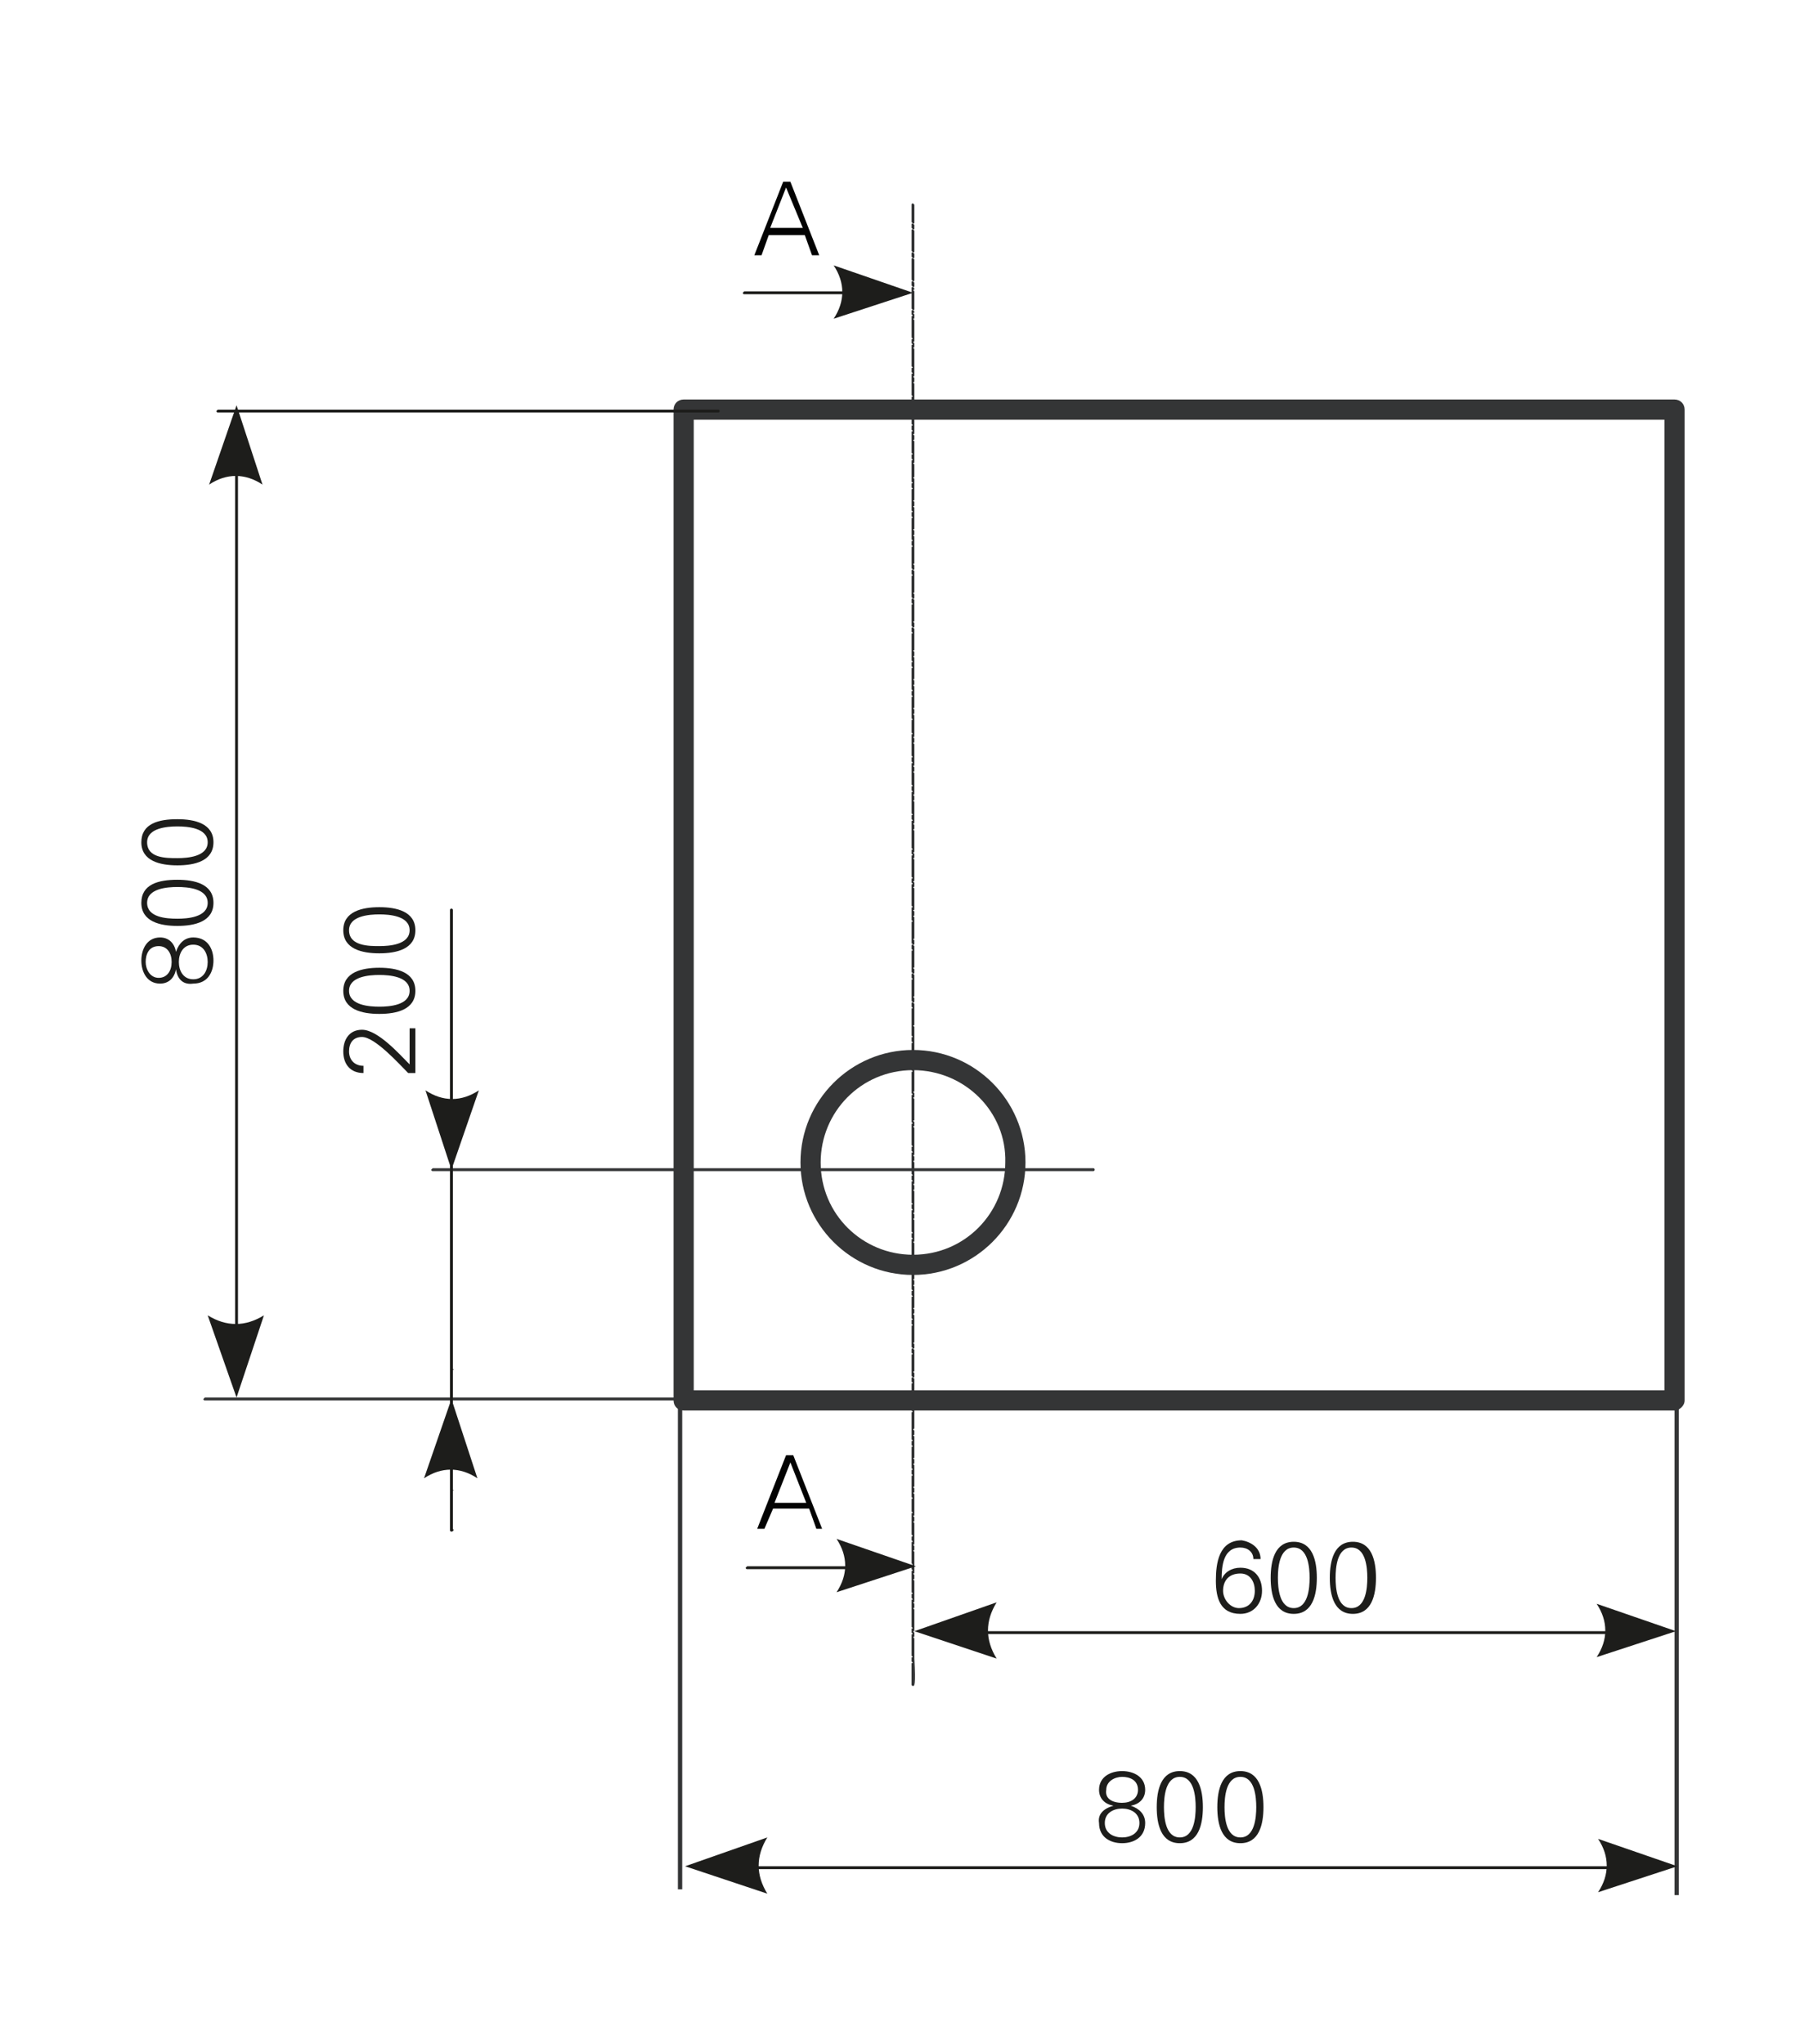 <?xml version="1.0" encoding="utf-8"?>
<!-- Generator: Adobe Illustrator 27.4.1, SVG Export Plug-In . SVG Version: 6.00 Build 0)  -->
<svg version="1.1" id="Ebene_1" xmlns="http://www.w3.org/2000/svg" xmlns:xlink="http://www.w3.org/1999/xlink" x="0px" y="0px"
	 viewBox="0 0 124.8 141.7" style="enable-background:new 0 0 124.8 141.7;" xml:space="preserve">
<style type="text/css">
	.st0{fill:#343536;}
	.st1{fill:#030303;}
	.st2{fill:#1D1D1B;}
	.st3{fill-rule:evenodd;clip-rule:evenodd;fill:#1D1D1B;}
</style>
<g>
	<path class="st0" d="M116.1,97.8H47.4c-0.4,0-0.7-0.3-0.7-0.7V28.4c0-0.4,0.3-0.7,0.7-0.7h68.7c0.4,0,0.7,0.3,0.7,0.7v68.7
		C116.8,97.5,116.4,97.8,116.1,97.8z M48.1,96.4h67.3V29.1H48.1V96.4z"/>
</g>
<g>
	<path class="st0" d="M53.5,97.1H14.2c-0.1,0-0.1-0.1-0.1-0.1s0.1-0.1,0.1-0.1h39.3c0.1,0,0.1,0.1,0.1,0.1S53.6,97.1,53.5,97.1z"/>
</g>
<g>
	<path class="st0" d="M75.8,81.2H30c-0.1,0-0.1-0.1-0.1-0.1s0.1-0.1,0.1-0.1h45.8c0.1,0,0.1,0.1,0.1,0.1S75.9,81.2,75.8,81.2z"/>
</g>
<g>
	<path class="st0" d="M116.4,131.4h-0.3V93.9h0.3V131.4z M47.3,131H47V95.2h0.3V131z"/>
</g>
<g>
	<path class="st0" d="M63.3,88.4c-4.3,0-7.8-3.5-7.8-7.8s3.5-7.8,7.8-7.8s7.8,3.5,7.8,7.8S67.6,88.4,63.3,88.4z M63.3,74.2
		c-3.6,0-6.4,2.9-6.4,6.4c0,3.6,2.9,6.4,6.4,6.4c3.6,0,6.4-2.9,6.4-6.4C69.8,77.1,66.9,74.2,63.3,74.2z"/>
</g>
<g>
	<path class="st0" d="M63.3,116.9c-0.1,0-0.1-0.1-0.1-0.1v-1.4c0-0.1,0-0.1,0.1-0.1c0,0-0.1-0.1-0.1-0.1v-0.2c0-0.1,0-0.1,0.1-0.1
		c0,0-0.1-0.1-0.1-0.1v-1.4c0-0.1,0-0.1,0.1-0.1c0,0-0.1-0.1-0.1-0.1v-0.2c0-0.1,0-0.1,0.1-0.1c0,0-0.1-0.1-0.1-0.1V111
		c0-0.1,0-0.1,0.1-0.1c0,0-0.1-0.1-0.1-0.1v-0.2c0-0.1,0-0.1,0.1-0.1c0,0-0.1-0.1-0.1-0.1v-1.4c0-0.1,0-0.1,0.1-0.1
		c0,0-0.1-0.1-0.1-0.1v-0.2c0-0.1,0-0.1,0.1-0.1c0,0-0.1-0.1-0.1-0.1v-1.4c0-0.1,0-0.1,0.1-0.1c0,0-0.1-0.1-0.1-0.1v-0.2
		c0,0,0-0.1,0.1-0.1c0,0-0.1-0.1-0.1-0.1v-1.4c0-0.1,0-0.1,0.1-0.1c0,0-0.1-0.1-0.1-0.1V104c0-0.1,0-0.1,0.1-0.1
		c0,0-0.1-0.1-0.1-0.1v-1.4c0-0.1,0-0.1,0.1-0.1c0,0-0.1-0.1-0.1-0.1v-0.2c0-0.1,0-0.1,0.1-0.1c0,0-0.1-0.1-0.1-0.1v-1.4
		c0-0.1,0-0.1,0.1-0.1c0,0-0.1-0.1-0.1-0.1v-0.2c0-0.1,0-0.1,0.1-0.1c0,0-0.1-0.1-0.1-0.1V98c0-0.1,0-0.1,0.1-0.1
		c0,0-0.1-0.1-0.1-0.1v-0.2c0-0.1,0-0.1,0.1-0.1c0,0-0.1-0.1-0.1-0.1v-1.4c0-0.1,0-0.1,0.1-0.1c0,0-0.1-0.1-0.1-0.1v-0.2
		c0-0.1,0-0.1,0.1-0.1c0,0-0.1-0.1-0.1-0.1v-1.4c0-0.1,0-0.1,0.1-0.1c0,0-0.1-0.1-0.1-0.1v-0.2c0-0.1,0-0.1,0.1-0.1
		c0,0-0.1-0.1-0.1-0.1v-1.4c0-0.1,0-0.1,0.1-0.1c0,0-0.1-0.1-0.1-0.1v-0.2c0-0.1,0-0.1,0.1-0.1c0,0-0.1-0.1-0.1-0.1v-1.4
		c0-0.1,0-0.1,0.1-0.1c0,0-0.1-0.1-0.1-0.1v-0.2c0-0.1,0-0.1,0.1-0.1c0,0-0.1-0.1-0.1-0.1v-1.4c0-0.1,0-0.1,0.1-0.1
		c0,0-0.1-0.1-0.1-0.1v-0.2c0-0.1,0-0.1,0.1-0.1c0,0-0.1-0.1-0.1-0.1v-1.4c0-0.1,0-0.1,0.1-0.1c0,0-0.1-0.1-0.1-0.1v-0.2
		c0-0.1,0-0.1,0.1-0.1c0,0-0.1-0.1-0.1-0.1v-1.4c0-0.1,0-0.1,0.1-0.1c0,0-0.1-0.1-0.1-0.1v-0.2c0-0.1,0-0.1,0.1-0.1
		c0,0-0.1-0.1-0.1-0.1v-1.4c0-0.1,0-0.1,0.1-0.1c0,0-0.1-0.1-0.1-0.1v-0.2c0-0.1,0-0.1,0.1-0.1c0,0-0.1-0.1-0.1-0.1v-1.4
		c0-0.1,0-0.1,0.1-0.1c0,0-0.1-0.1-0.1-0.1v-0.2c0-0.1,0-0.1,0.1-0.1c0,0-0.1-0.1-0.1-0.1v-1.4c0-0.1,0-0.1,0.1-0.1
		c0,0-0.1-0.1-0.1-0.1V76c0-0.1,0-0.1,0.1-0.1c0,0-0.1-0.1-0.1-0.1v-1.4c0-0.1,0-0.1,0.1-0.1c0,0-0.1-0.1-0.1-0.1v-0.2
		c0-0.1,0-0.1,0.1-0.1c0,0-0.1-0.1-0.1-0.1v-1.4c0-0.1,0-0.1,0.1-0.1c0,0-0.1-0.1-0.1-0.1v-0.2c0-0.1,0-0.1,0.1-0.1
		c0,0-0.1-0.1-0.1-0.1V70c0-0.1,0-0.1,0.1-0.1c0,0-0.1-0.1-0.1-0.1v-0.2c0-0.1,0-0.1,0.1-0.1c0,0-0.1-0.1-0.1-0.1v-1.4
		c0-0.1,0-0.1,0.1-0.1c0,0-0.1-0.1-0.1-0.1v-0.2c0-0.1,0-0.1,0.1-0.1c0,0-0.1-0.1-0.1-0.1v-1.4c0-0.1,0-0.1,0.1-0.1
		c0,0-0.1-0.1-0.1-0.1v-0.2c0-0.1,0-0.1,0.1-0.1c0,0-0.1-0.1-0.1-0.1v-1.4c0-0.1,0-0.1,0.1-0.1c0,0-0.1-0.1-0.1-0.1V63
		c0-0.1,0-0.1,0.1-0.1c0,0-0.1-0.1-0.1-0.1v-1.4c0-0.1,0-0.1,0.1-0.1c0,0-0.1-0.1-0.1-0.1v-0.2c0-0.1,0-0.1,0.1-0.1
		c0,0-0.1-0.1-0.1-0.1v-1.4c0-0.1,0-0.1,0.1-0.1c0,0-0.1-0.1-0.1-0.1v-0.2c0-0.1,0-0.1,0.1-0.1c0,0-0.1-0.1-0.1-0.1V57
		c0-0.1,0-0.1,0.1-0.1c0,0-0.1-0.1-0.1-0.1v-0.2c0-0.1,0-0.1,0.1-0.1c0,0-0.1-0.1-0.1-0.1v-1.4c0-0.1,0-0.1,0.1-0.1
		c0,0-0.1-0.1-0.1-0.1v-0.2c0-0.1,0-0.1,0.1-0.1c0,0-0.1-0.1-0.1-0.1v-1.4c0-0.1,0-0.1,0.1-0.1c0,0-0.1-0.1-0.1-0.1v-0.2
		c0-0.1,0-0.1,0.1-0.1c0,0-0.1-0.1-0.1-0.1v-1.4c0-0.1,0-0.1,0.1-0.1c0,0-0.1-0.1-0.1-0.1V50c0-0.1,0-0.1,0.1-0.1
		c0,0-0.1-0.1-0.1-0.1v-1.4c0-0.1,0-0.1,0.1-0.1c0,0-0.1-0.1-0.1-0.1v-0.2c0-0.1,0-0.1,0.1-0.1c0,0-0.1-0.1-0.1-0.1v-1.4
		c0-0.1,0-0.1,0.1-0.1c0,0-0.1-0.1-0.1-0.1v-0.2c0-0.1,0-0.1,0.1-0.1c0,0-0.1-0.1-0.1-0.1V44c0-0.1,0-0.1,0.1-0.1
		c0,0-0.1-0.1-0.1-0.1v-0.2c0-0.1,0-0.1,0.1-0.1c0,0-0.1-0.1-0.1-0.1v-1.4c0-0.1,0-0.1,0.1-0.1c0,0-0.1-0.1-0.1-0.1v-0.2
		c0-0.1,0-0.1,0.1-0.1c0,0-0.1-0.1-0.1-0.1v-1.4c0-0.1,0-0.1,0.1-0.1c0,0-0.1-0.1-0.1-0.1v-0.2c0-0.1,0-0.1,0.1-0.1
		c0,0-0.1-0.1-0.1-0.1v-1.4c0-0.1,0-0.1,0.1-0.1c0,0-0.1-0.1-0.1-0.1v-0.2c0-0.1,0-0.1,0.1-0.1c0,0-0.1-0.1-0.1-0.1v-1.4
		c0-0.1,0-0.1,0.1-0.1c0,0-0.1-0.1-0.1-0.1v-0.2c0-0.1,0-0.1,0.1-0.1c0,0-0.1-0.1-0.1-0.1v-1.4c0-0.1,0-0.1,0.1-0.1
		c0,0-0.1-0.1-0.1-0.1v-0.2c0-0.1,0-0.1,0.1-0.1c0,0-0.1-0.1-0.1-0.1v-1.4c0-0.1,0-0.1,0.1-0.1c0,0-0.1-0.1-0.1-0.1v-0.2
		c0-0.1,0-0.1,0.1-0.1c0,0-0.1-0.1-0.1-0.1v-1.4c0-0.1,0-0.1,0.1-0.1c0,0-0.1-0.1-0.1-0.1v-0.2c0-0.1,0-0.1,0.1-0.1
		c0,0-0.1-0.1-0.1-0.1v-1.4c0-0.1,0-0.1,0.1-0.1c0,0-0.1-0.1-0.1-0.1v-0.2c0-0.1,0-0.1,0.1-0.1c0,0-0.1-0.1-0.1-0.1v-1.4
		c0-0.1,0-0.1,0.1-0.1c0,0-0.1-0.1-0.1-0.1v-0.2c0-0.1,0-0.1,0.1-0.1c0,0-0.1-0.1-0.1-0.1v-1.4c0-0.1,0-0.1,0.1-0.1
		c0,0-0.1-0.1-0.1-0.1v-0.2c0-0.1,0-0.1,0.1-0.1c0,0-0.1-0.1-0.1-0.1v-1.4c0-0.1,0-0.1,0.1-0.1c0,0-0.1-0.1-0.1-0.1v-0.2
		c0-0.1,0-0.1,0.1-0.1c0,0-0.1-0.1-0.1-0.1v-1.4c0-0.1,0-0.1,0.1-0.1c0,0-0.1-0.1-0.1-0.1v-0.2c0-0.1,0-0.1,0.1-0.1
		c0,0-0.1-0.1-0.1-0.1v-1.4c0-0.1,0-0.1,0.1-0.1c0,0-0.1-0.1-0.1-0.1v-0.2c0-0.1,0-0.1,0.1-0.1c0,0-0.1-0.1-0.1-0.1v-1.4
		c0-0.1,0-0.1,0.1-0.1c0,0-0.1-0.1-0.1-0.1v-0.2c0-0.1,0-0.1,0.1-0.1c0,0-0.1-0.1-0.1-0.1v-1.2c0-0.1,0.1-0.1,0.1-0.1
		s0.1,0.1,0.1,0.1v1.2c0,0.1,0,0.1-0.1,0.1c0,0,0.1,0.1,0.1,0.1v0.2c0,0.1,0,0.1-0.1,0.1c0,0,0.1,0.1,0.1,0.1v1.4
		c0,0.1,0,0.1-0.1,0.1c0,0,0.1,0.1,0.1,0.1v0.2c0,0.1,0,0.1-0.1,0.1c0,0,0.1,0.1,0.1,0.1v1.4c0,0.1,0,0.1-0.1,0.1
		c0,0,0.1,0.1,0.1,0.1v0.2c0,0.1,0,0.1-0.1,0.1c0,0,0.1,0.1,0.1,0.1v1.4c0,0.1,0,0.1-0.1,0.1c0,0,0.1,0.1,0.1,0.1V20
		c0,0.1,0,0.1-0.1,0.1c0,0,0.1,0.1,0.1,0.1v1.4c0,0.1,0,0.1-0.1,0.1c0,0,0.1,0.1,0.1,0.1v0.2c0,0.1,0,0.1-0.1,0.1
		c0,0,0.1,0.1,0.1,0.1v1.4c0,0.1,0,0.1-0.1,0.1c0,0,0.1,0.1,0.1,0.1v0.2c0,0.1,0,0.1-0.1,0.1c0,0,0.1,0.1,0.1,0.1V26
		c0,0.1,0,0.1-0.1,0.1c0,0,0.1,0.1,0.1,0.1v0.2c0,0.1,0,0.1-0.1,0.1c0,0,0.1,0.1,0.1,0.1v1.4c0,0.1,0,0.1-0.1,0.1
		c0,0,0.1,0.1,0.1,0.1v0.2c0,0.1,0,0.1-0.1,0.1c0,0,0.1,0.1,0.1,0.1v1.4c0,0.1,0,0.1-0.1,0.1c0,0,0.1,0.1,0.1,0.1v0.2
		c0,0.1,0,0.1-0.1,0.1c0,0,0.1,0.1,0.1,0.1v1.4c0,0.1,0,0.1-0.1,0.1c0,0,0.1,0.1,0.1,0.1V33c0,0.1,0,0.1-0.1,0.1
		c0,0,0.1,0.1,0.1,0.1v1.4c0,0.1,0,0.1-0.1,0.1c0,0,0.1,0.1,0.1,0.1v0.2c0,0.1,0,0.1-0.1,0.1c0,0,0.1,0.1,0.1,0.1v1.4
		c0,0.1,0,0.1-0.1,0.1c0,0,0.1,0.1,0.1,0.1v0.2c0,0.1,0,0.1-0.1,0.1c0,0,0.1,0.1,0.1,0.1V39c0,0.1,0,0.1-0.1,0.1
		c0,0,0.1,0.1,0.1,0.1v0.2c0,0.1,0,0.1-0.1,0.1c0,0,0.1,0.1,0.1,0.1v1.4c0,0.1,0,0.1-0.1,0.1c0,0,0.1,0.1,0.1,0.1v0.2
		c0,0.1,0,0.1-0.1,0.1c0,0,0.1,0.1,0.1,0.1v1.4c0,0.1,0,0.1-0.1,0.1c0,0,0.1,0.1,0.1,0.1v0.2c0,0.1,0,0.1-0.1,0.1
		c0,0,0.1,0.1,0.1,0.1v1.4c0,0.1,0,0.1-0.1,0.1c0,0,0.1,0.1,0.1,0.1v0.2c0,0.1,0,0.1-0.1,0.1c0,0,0.1,0.1,0.1,0.1v1.4
		c0,0.1,0,0.1-0.1,0.1c0,0,0.1,0.1,0.1,0.1v0.2c0,0.1,0,0.1-0.1,0.1c0,0,0.1,0.1,0.1,0.1v1.4c0,0.1,0,0.1-0.1,0.1
		c0,0,0.1,0.1,0.1,0.1v0.2c0,0.1,0,0.1-0.1,0.1c0,0,0.1,0.1,0.1,0.1v1.4c0,0.1,0,0.1-0.1,0.1c0,0,0.1,0.1,0.1,0.1v0.2
		c0,0.1,0,0.1-0.1,0.1c0,0,0.1,0.1,0.1,0.1v1.4c0,0.1,0,0.1-0.1,0.1c0,0,0.1,0.1,0.1,0.1v0.2c0,0.1,0,0.1-0.1,0.1
		c0,0,0.1,0.1,0.1,0.1v1.4c0,0.1,0,0.1-0.1,0.1c0,0,0.1,0.1,0.1,0.1v0.2c0,0.1,0,0.1-0.1,0.1c0,0,0.1,0.1,0.1,0.1v1.4
		c0,0.1,0,0.1-0.1,0.1c0,0,0.1,0.1,0.1,0.1v0.2c0,0.1,0,0.1-0.1,0.1c0,0,0.1,0.1,0.1,0.1v1.4c0,0.1,0,0.1-0.1,0.1
		c0,0,0.1,0.1,0.1,0.1v0.2c0,0.1,0,0.1-0.1,0.1c0,0,0.1,0.1,0.1,0.1v1.4c0,0.1,0,0.1-0.1,0.1c0,0,0.1,0.1,0.1,0.1v0.2
		c0,0.1,0,0.1-0.1,0.1c0,0,0.1,0.1,0.1,0.1v1.4c0,0.1,0,0.1-0.1,0.1c0,0,0.1,0.1,0.1,0.1v0.2c0,0.1,0,0.1-0.1,0.1
		c0,0,0.1,0.1,0.1,0.1v1.4c0,0.1,0,0.1-0.1,0.1c0,0,0.1,0.1,0.1,0.1v0.2c0,0.1,0,0.1-0.1,0.1c0,0,0.1,0.1,0.1,0.1v1.4
		c0,0.1,0,0.1-0.1,0.1c0,0,0.1,0.1,0.1,0.1v0.2c0,0.1,0,0.1-0.1,0.1c0,0,0.1,0.1,0.1,0.1v1.4c0,0.1,0,0.1-0.1,0.1
		c0,0,0.1,0.1,0.1,0.1v0.2c0,0.1,0,0.1-0.1,0.1c0,0,0.1,0.1,0.1,0.1v1.4c0,0.1,0,0.1-0.1,0.1c0,0,0.1,0.1,0.1,0.1V74
		c0,0.1,0,0.1-0.1,0.1c0,0,0.1,0.1,0.1,0.1v1.4c0,0.1,0,0.1-0.1,0.1c0,0,0.1,0.1,0.1,0.1v0.2c0,0.1,0,0.1-0.1,0.1
		c0,0,0.1,0.1,0.1,0.1v1.4c0,0.1,0,0.1-0.1,0.1c0,0,0.1,0.1,0.1,0.1v0.2c0,0.1,0,0.1-0.1,0.1c0,0,0.1,0.1,0.1,0.1V80
		c0,0.1,0,0.1-0.1,0.1c0,0,0.1,0.1,0.1,0.1v0.2c0,0.1,0,0.1-0.1,0.1c0,0,0.1,0.1,0.1,0.1v1.4c0,0.1,0,0.1-0.1,0.1
		c0,0,0.1,0.1,0.1,0.1v0.2c0,0.1,0,0.1-0.1,0.1c0,0,0.1,0.1,0.1,0.1v1.4c0,0.1,0,0.1-0.1,0.1c0,0,0.1,0.1,0.1,0.1v0.2
		c0,0.1,0,0.1-0.1,0.1c0,0,0.1,0.1,0.1,0.1v1.4c0,0.1,0,0.1-0.1,0.1c0,0,0.1,0.1,0.1,0.1V87c0,0.1,0,0.1-0.1,0.1
		c0,0,0.1,0.1,0.1,0.1v1.4c0,0.1,0,0.1-0.1,0.1c0,0,0.1,0.1,0.1,0.1v0.2c0,0.1,0,0.1-0.1,0.1c0,0,0.1,0.1,0.1,0.1v1.4
		c0,0.1,0,0.1-0.1,0.1c0,0,0.1,0.1,0.1,0.1v0.2c0,0,0,0.1-0.1,0.1c0,0,0.1,0.1,0.1,0.1V93c0,0.1,0,0.1-0.1,0.1c0,0,0.1,0.1,0.1,0.1
		v0.2c0,0.1,0,0.1-0.1,0.1c0,0,0.1,0.1,0.1,0.1v1.4c0,0.1,0,0.1-0.1,0.1c0,0,0.1,0.1,0.1,0.1v0.2c0,0.1,0,0.1-0.1,0.1
		c0,0,0.1,0.1,0.1,0.1v1.4c0,0.1,0,0.1-0.1,0.1c0,0,0.1,0.1,0.1,0.1v0.2c0,0.1,0,0.1-0.1,0.1c0,0,0.1,0.1,0.1,0.1v1.4
		c0,0,0,0.1-0.1,0.1c0,0,0.1,0.1,0.1,0.1v0.2c0,0.1,0,0.1-0.1,0.1c0,0,0.1,0.1,0.1,0.1v1.4c0,0.1,0,0.1-0.1,0.1c0,0,0.1,0.1,0.1,0.1
		v0.2c0,0.1,0,0.1-0.1,0.1c0,0,0.1,0.1,0.1,0.1v1.4c0,0.1,0,0.1-0.1,0.1c0,0,0.1,0.1,0.1,0.1v0.2c0,0.1,0,0.1-0.1,0.1
		c0,0,0.1,0.1,0.1,0.1v1.4c0,0.1,0,0.1-0.1,0.1c0,0,0.1,0.1,0.1,0.1v0.2c0,0.1,0,0.1-0.1,0.1c0,0,0.1,0.1,0.1,0.1v1.4
		c0,0.1,0,0.1-0.1,0.1c0,0,0.1,0.1,0.1,0.1v0.2c0,0.1,0,0.1-0.1,0.1c0,0,0.1,0.1,0.1,0.1v1.4c0,0.1,0,0.1-0.1,0.1
		c0,0,0.1,0.1,0.1,0.1v0.2c0,0.1,0,0.1-0.1,0.1c0,0,0.1,0.1,0.1,0.1v1.4c0,0.1,0,0.1-0.1,0.1c0,0,0.1,0.1,0.1,0.1v0.2
		c0,0.1,0,0.1-0.1,0.1c0,0,0.1,0.1,0.1,0.1v1.4c0,0.1,0,0.1-0.1,0.1c0,0,0.1,0.1,0.1,0.1v0.2c0,0.1,0,0.1-0.1,0.1
		c0,0,0.1,0.1,0.1,0.1v1.4C63.5,116.9,63.4,116.9,63.3,116.9z"/>
</g>
<g>
	<path class="st1" d="M56.3,17.7l-0.5-1.4h-2.5l-0.5,1.4h-0.5l2-5.1h0.5l2,5.1H56.3L56.3,17.7L56.3,17.7z M55.7,15.9L54.5,13
		l-1.1,2.8H55.7L55.7,15.9L55.7,15.9z"/>
</g>
<g>
	<path class="st1" d="M56.6,106l-0.5-1.4h-2.5L53,106h-0.5l2-5.1H55l2,5.1H56.6L56.6,106L56.6,106z M55.9,104.2l-1.1-2.8l-1.1,2.8
		H55.9L55.9,104.2L55.9,104.2z"/>
</g>
<g>
	<path class="st2" d="M87.4,108.1h-0.5c0-0.5-0.4-0.8-0.9-0.8c-1.2,0-1.3,1.3-1.3,2.2h0c0.2-0.5,0.7-0.8,1.3-0.8
		c1,0,1.5,0.7,1.5,1.6c0,0.9-0.6,1.6-1.5,1.6c-1.4,0-1.7-1.1-1.7-2.3c0-1.2,0.2-2.8,1.8-2.8C86.7,106.9,87.4,107.3,87.4,108.1z
		 M84.8,110.3c0,0.6,0.5,1.2,1.1,1.2c0.7,0,1.1-0.5,1.1-1.2c0-0.6-0.3-1.2-1-1.2C85.2,109.1,84.8,109.6,84.8,110.3z"/>
	<path class="st2" d="M91.3,109.4c0,1.2-0.3,2.5-1.6,2.5s-1.6-1.3-1.6-2.5c0-1.2,0.3-2.5,1.6-2.5S91.3,108.2,91.3,109.4z
		 M88.6,109.4c0,0.7,0.1,2.1,1.1,2.1s1.1-1.4,1.1-2.1c0-0.7-0.1-2.1-1.1-2.1S88.6,108.7,88.6,109.4z"/>
</g>
<g>
	<path class="st2" d="M95.4,109.4c0,1.2-0.3,2.5-1.6,2.5c-1.3,0-1.6-1.3-1.6-2.5c0-1.2,0.3-2.5,1.6-2.5
		C95.1,106.9,95.4,108.2,95.4,109.4z M92.6,109.4c0,0.7,0.1,2.1,1.1,2.1s1.1-1.4,1.1-2.1c0-0.7-0.1-2.1-1.1-2.1
		S92.6,108.7,92.6,109.4z"/>
</g>
<g>
	<path class="st2" d="M28.8,74.4h-0.5c-0.6-0.6-2.3-2.5-3.2-2.5c-0.6,0-0.9,0.4-0.9,1c0,0.6,0.4,1,1,1v0.5c-0.9,0-1.4-0.6-1.4-1.5
		c0-0.8,0.4-1.5,1.3-1.5c1.1,0,2.6,1.7,3.3,2.4v-2.5h0.4V74.4z"/>
	<path class="st2" d="M26.3,67.1c1.2,0,2.5,0.3,2.5,1.6c0,1.3-1.3,1.6-2.5,1.6c-1.2,0-2.5-0.3-2.5-1.6
		C23.8,67.4,25.1,67.1,26.3,67.1z M26.3,69.8c0.7,0,2.1-0.1,2.1-1.1c0-1-1.4-1.1-2.1-1.1s-2.1,0.1-2.1,1.1
		C24.2,69.7,25.6,69.8,26.3,69.8z"/>
</g>
<g>
	<path class="st2" d="M26.3,62.9c1.2,0,2.5,0.3,2.5,1.6s-1.3,1.6-2.5,1.6c-1.2,0-2.5-0.3-2.5-1.6S25.1,62.9,26.3,62.9z M26.3,65.6
		c0.7,0,2.1-0.1,2.1-1.1c0-1-1.4-1.1-2.1-1.1s-2.1,0.1-2.1,1.1C24.2,65.6,25.6,65.6,26.3,65.6z"/>
</g>
<g>
	<path class="st2" d="M31.3,95c-0.1,0-0.1-0.1-0.1-0.1V73c0-0.1,0.1-0.1,0.1-0.1s0.1,0.1,0.1,0.1v21.9C31.5,95,31.4,95,31.3,95z"/>
</g>
<g>
	<path class="st2" d="M31.3,106.2c-0.1,0-0.1-0.1-0.1-0.1V94.6c0-0.1,0.1-0.1,0.1-0.1s0.1,0.1,0.1,0.1V106
		C31.5,106.1,31.4,106.2,31.3,106.2z"/>
</g>
<g>
	<path class="st2" d="M31.3,80.4L31.3,80.4c-0.1,0-0.1-0.1-0.1-0.1l0-17.2c0-0.1,0.1-0.1,0.1-0.1l0,0c0.1,0,0.1,0.1,0.1,0.1l0,17.2
		C31.5,80.3,31.4,80.4,31.3,80.4z"/>
</g>
<g>
	<path class="st3" d="M31.3,81.1l1.9-5.5c-1.2,0.8-2.5,0.8-3.7,0L31.3,81.1L31.3,81.1z"/>
</g>
<g>
	<path class="st2" d="M62.5,20.4H51.6c-0.1,0-0.1-0.1-0.1-0.1s0.1-0.1,0.1-0.1h10.9c0.1,0,0.1,0.1,0.1,0.1S62.5,20.4,62.5,20.4z"/>
</g>
<g>
	<path class="st3" d="M63.3,20.3l-5.5-1.9c0.8,1.2,0.8,2.5,0,3.7L63.3,20.3L63.3,20.3z"/>
</g>
<g>
	<path class="st2" d="M62.7,108.8H51.8c-0.1,0-0.1-0.1-0.1-0.1s0.1-0.1,0.1-0.1h10.9c0.1,0,0.1,0.1,0.1,0.1S62.8,108.8,62.7,108.8z"
		/>
</g>
<g>
	<path class="st3" d="M63.5,108.6l-5.5-1.9c0.8,1.2,0.8,2.5,0,3.7L63.5,108.6L63.5,108.6z"/>
</g>
<g>
	<path class="st2" d="M31.3,103.4c-0.1,0-0.1-0.1-0.1-0.1l0-5.5c0-0.1,0.1-0.1,0.1-0.1c0,0,0,0,0,0c0.1,0,0.1,0.1,0.1,0.1l0,5.5
		C31.5,103.3,31.4,103.4,31.3,103.4C31.3,103.4,31.3,103.4,31.3,103.4z"/>
</g>
<g>
	<path class="st3" d="M31.3,97l-1.9,5.5c1.2-0.8,2.5-0.8,3.7,0L31.3,97L31.3,97z"/>
</g>
<g>
	<path class="st2" d="M49.8,28.6H15.1c-0.1,0-0.1-0.1-0.1-0.1s0.1-0.1,0.1-0.1h34.7c0.1,0,0.1,0.1,0.1,0.1S49.9,28.6,49.8,28.6z"/>
</g>
<g>
	<path class="st2" d="M16.4,96.3c-0.1,0-0.1-0.1-0.1-0.1V29c0-0.1,0.1-0.1,0.1-0.1s0.1,0.1,0.1,0.1v67.2
		C16.5,96.3,16.5,96.3,16.4,96.3z"/>
</g>
<g>
	<path class="st3" d="M16.4,96.9l-2-5.7c1.3,0.8,2.6,0.8,3.9,0L16.4,96.9L16.4,96.9z"/>
</g>
<g>
	<path class="st3" d="M16.4,28.1l-1.9,5.5c1.2-0.8,2.5-0.8,3.7,0L16.4,28.1L16.4,28.1z"/>
</g>
<g>
	<path class="st2" d="M12.2,67.2c-0.1,0.6-0.5,1-1.1,1c-0.9,0-1.3-0.8-1.3-1.6c0-0.8,0.4-1.6,1.3-1.6c0.6,0,1,0.4,1.1,1h0
		c0.2-0.6,0.6-1,1.2-1c1,0,1.4,0.8,1.4,1.6c0,0.8-0.4,1.6-1.4,1.6C12.7,68.3,12.3,67.9,12.2,67.2L12.2,67.2z M11.9,66.7
		c0-0.6-0.3-1.1-0.9-1.1c-0.7,0-0.9,0.6-0.9,1.1c0,0.5,0.3,1.1,0.9,1.1C11.6,67.8,11.9,67.3,11.9,66.7z M14.4,66.7
		c0-0.6-0.3-1.2-1-1.2s-1,0.6-1,1.2c0,0.6,0.3,1.2,1,1.2S14.4,67.3,14.4,66.7z"/>
	<path class="st2" d="M12.3,61c1.2,0,2.5,0.3,2.5,1.6s-1.3,1.6-2.5,1.6c-1.2,0-2.5-0.3-2.5-1.6S11,61,12.3,61z M12.3,63.7
		c0.7,0,2.1-0.1,2.1-1.1c0-1-1.4-1.1-2.1-1.1s-2.1,0.1-2.1,1.1C10.2,63.6,11.5,63.7,12.3,63.7z"/>
</g>
<g>
	<path class="st2" d="M12.3,56.8c1.2,0,2.5,0.3,2.5,1.6S13.5,60,12.3,60c-1.2,0-2.5-0.3-2.5-1.6S11,56.8,12.3,56.8z M12.3,59.5
		c0.7,0,2.1-0.1,2.1-1.1c0-1-1.4-1.1-2.1-1.1s-2.1,0.1-2.1,1.1C10.2,59.5,11.5,59.5,12.3,59.5z"/>
</g>
<g>
	<path class="st2" d="M115.5,129.6H48.3c-0.1,0-0.1-0.1-0.1-0.1s0.1-0.1,0.1-0.1h67.2c0.1,0,0.1,0.1,0.1,0.1
		S115.5,129.6,115.5,129.6z"/>
</g>
<g>
	<path class="st3" d="M47.5,129.4l5.7-2c-0.8,1.3-0.8,2.6,0,3.9L47.5,129.4L47.5,129.4z"/>
</g>
<g>
	<path class="st3" d="M116.3,129.4l-5.5-1.9c0.8,1.2,0.8,2.5,0,3.7L116.3,129.4L116.3,129.4z"/>
</g>
<g>
	<path class="st2" d="M115.4,113.3H64.1c-0.1,0-0.1-0.1-0.1-0.1s0.1-0.1,0.1-0.1h51.2c0.1,0,0.1,0.1,0.1,0.1
		S115.5,113.3,115.4,113.3z"/>
</g>
<g>
	<path class="st3" d="M63.4,113.1l5.7-2c-0.8,1.3-0.8,2.6,0,3.9L63.4,113.1L63.4,113.1z"/>
</g>
<g>
	<path class="st3" d="M116.2,113.1l-5.5-1.9c0.8,1.2,0.8,2.5,0,3.7L116.2,113.1L116.2,113.1z"/>
</g>
<g>
	<path class="st2" d="M77.2,125.2c-0.6-0.1-1-0.5-1-1.1c0-0.9,0.8-1.3,1.6-1.3s1.6,0.4,1.6,1.3c0,0.6-0.4,1-1,1.1v0
		c0.6,0.2,1,0.6,1,1.2c0,1-0.8,1.4-1.6,1.4s-1.6-0.4-1.6-1.4C76.1,125.8,76.5,125.4,77.2,125.2L77.2,125.2z M77.8,127.4
		c0.6,0,1.2-0.3,1.2-1s-0.6-1-1.2-1c-0.6,0-1.2,0.3-1.2,1S77.2,127.4,77.8,127.4z M77.8,125c0.6,0,1.1-0.3,1.1-0.9
		c0-0.7-0.6-0.9-1.1-0.9s-1.1,0.3-1.1,0.9C76.6,124.7,77.1,125,77.8,125z"/>
	<path class="st2" d="M83.4,125.3c0,1.2-0.3,2.5-1.6,2.5s-1.6-1.3-1.6-2.5c0-1.2,0.3-2.5,1.6-2.5S83.4,124.1,83.4,125.3z
		 M80.7,125.3c0,0.7,0.1,2.1,1.1,2.1s1.1-1.4,1.1-2.1c0-0.7-0.1-2.1-1.1-2.1S80.7,124.6,80.7,125.3z"/>
</g>
<g>
	<path class="st2" d="M87.6,125.3c0,1.2-0.3,2.5-1.6,2.5c-1.3,0-1.6-1.3-1.6-2.5c0-1.2,0.3-2.5,1.6-2.5
		C87.3,122.8,87.6,124.1,87.6,125.3z M84.9,125.3c0,0.7,0.1,2.1,1.1,2.1s1.1-1.4,1.1-2.1c0-0.7-0.1-2.1-1.1-2.1
		S84.9,124.6,84.9,125.3z"/>
</g>
</svg>
